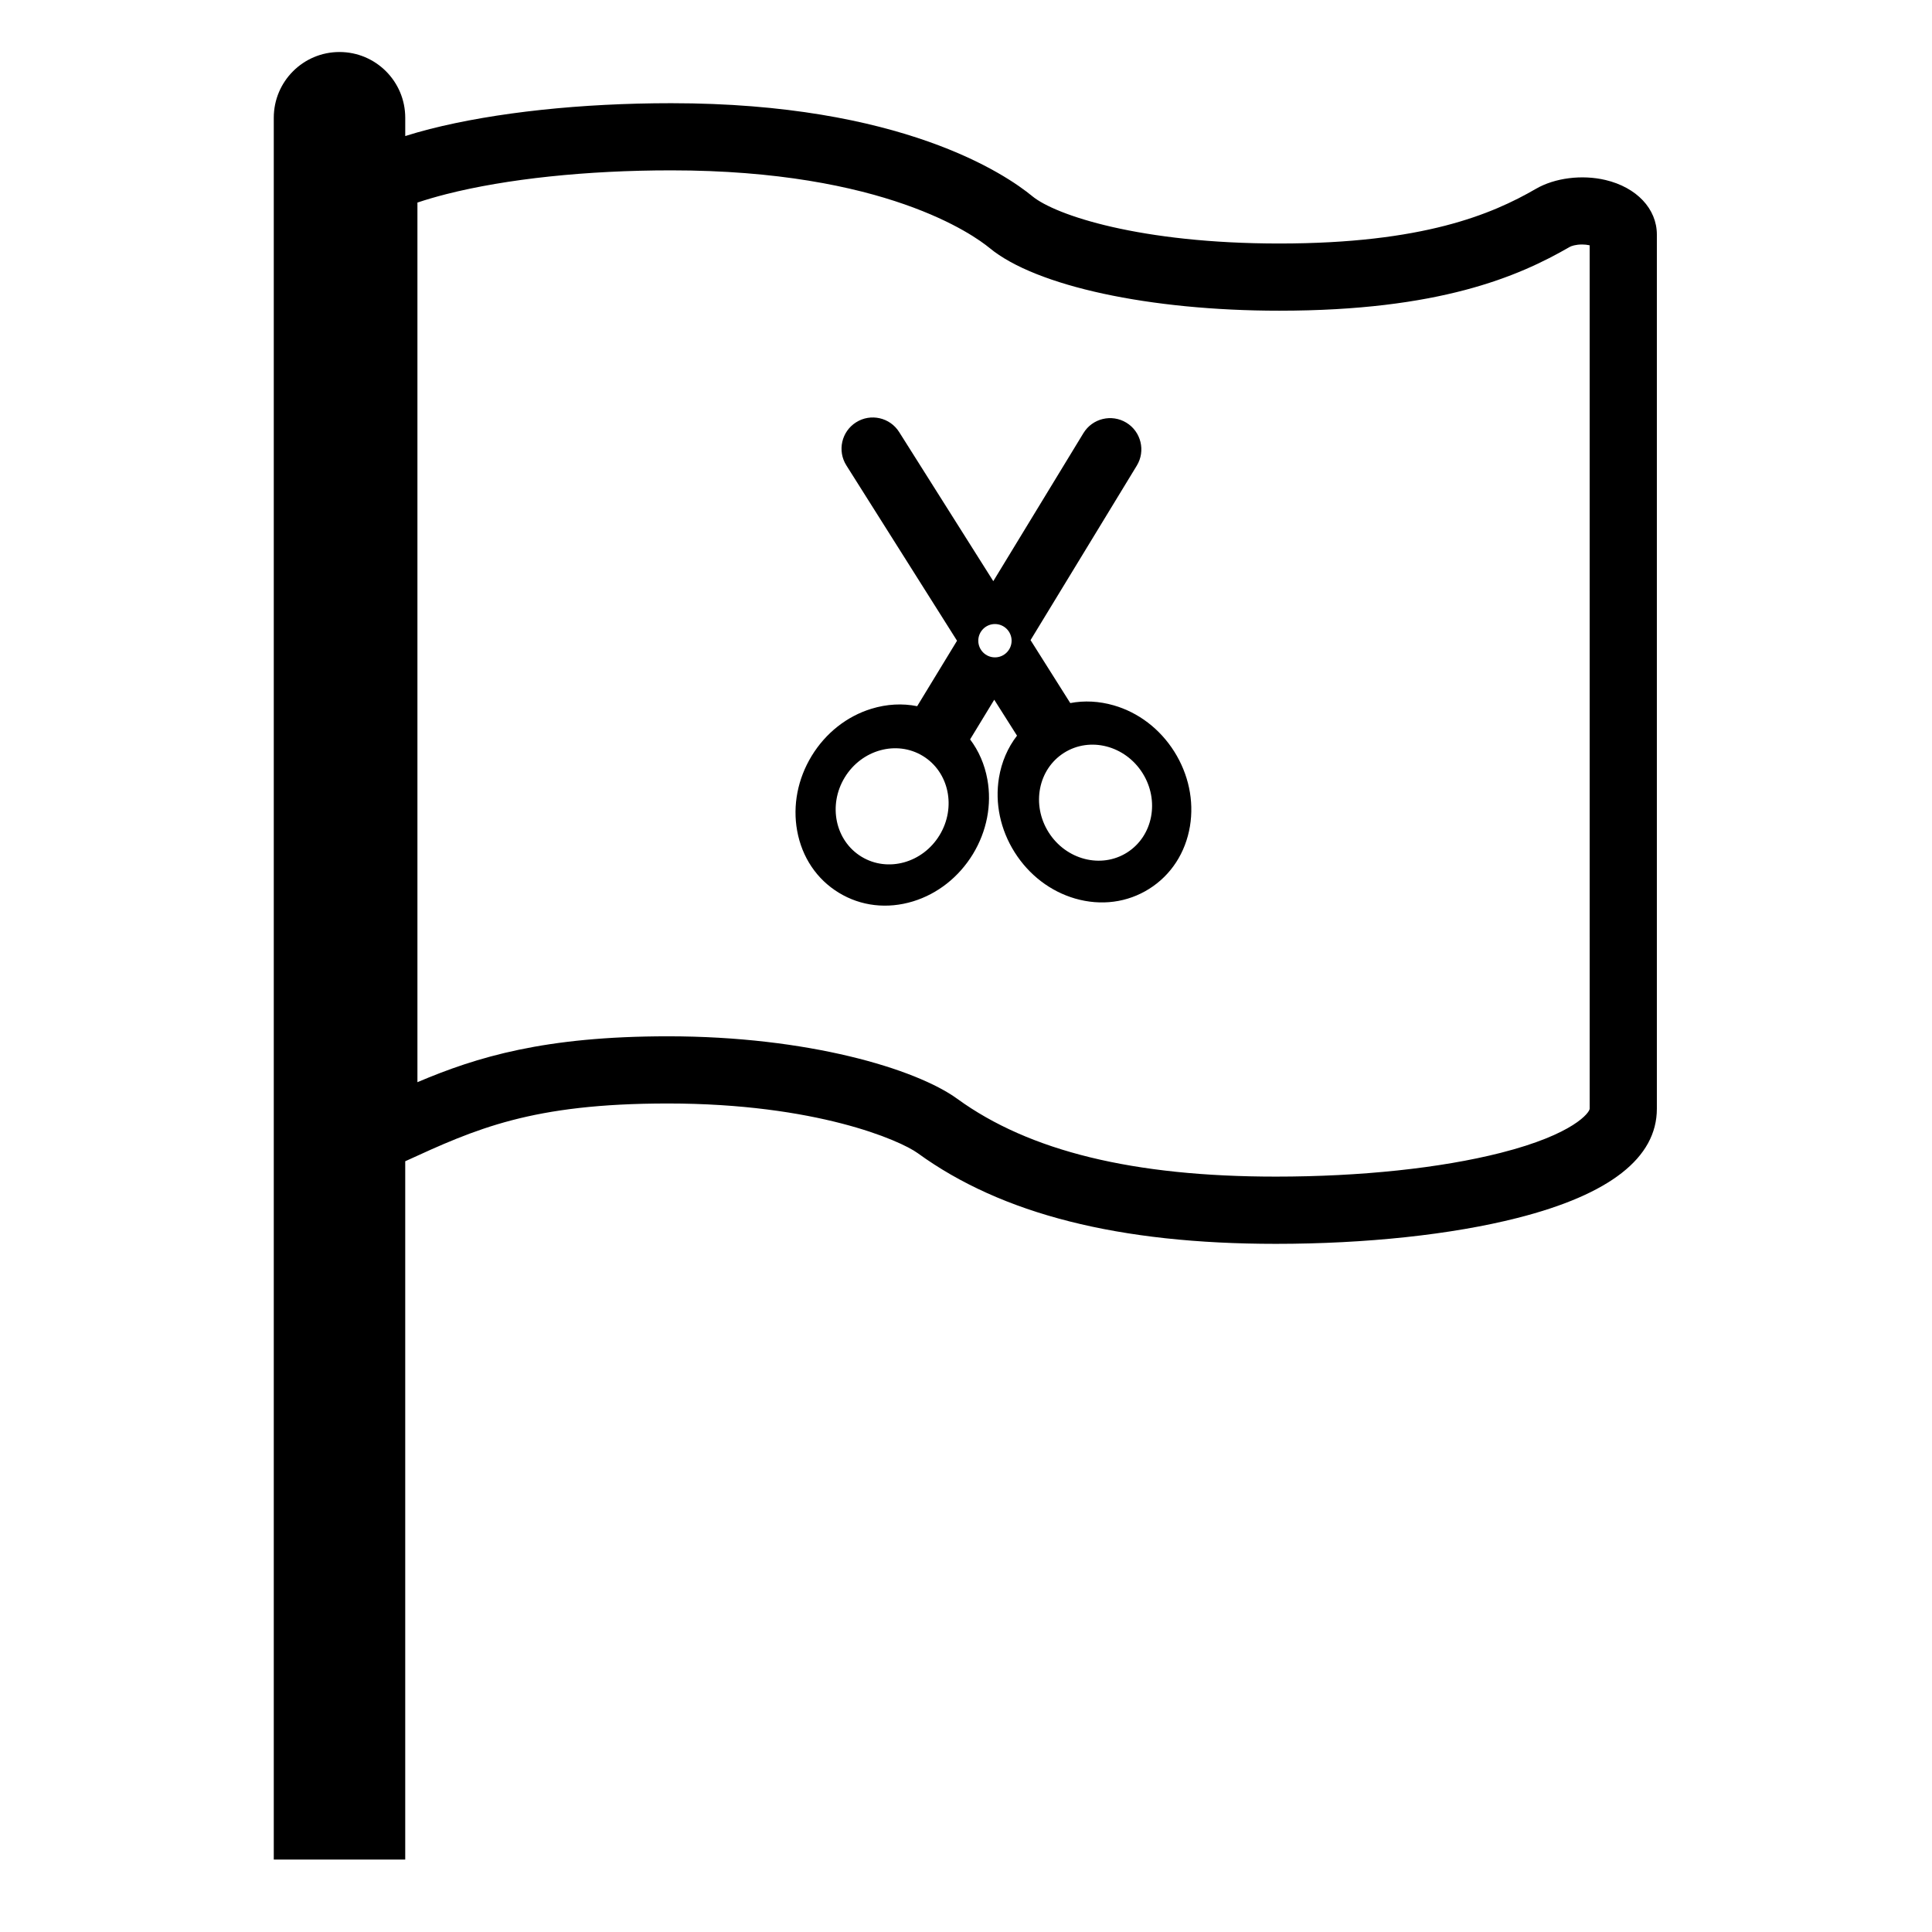 <?xml version="1.0" encoding="UTF-8"?>
<!-- Uploaded to: SVG Find, www.svgrepo.com, Generator: SVG Find Mixer Tools -->
<svg fill="#000000" width="800px" height="800px" version="1.1" viewBox="144 144 512 512" xmlns="http://www.w3.org/2000/svg">
 <g>
  <path d="m569.46 191.7c-6.231-1.473-13.43-0.559-18.43 2.344-11.656 6.75-29.918 14.488-68.016 14.488-36.84 0-59.32-7.5-65.441-12.535-7.016-5.785-34.676-24.648-95.691-24.648-23.887 0-46.613 2.434-63.988 6.852-2.262 0.57-4.414 1.203-6.5 1.852v-4.848c-0.004-9.621-7.805-17.422-17.422-17.422-9.621 0-17.418 7.801-17.418 17.422v461.6h34.836v-185.06c18.66-8.555 33.465-15.309 69.578-15.309 39.281 0 61.551 9.758 66.254 13.172 22.254 16.16 53.281 24.023 94.883 24.023 23.891 0 46.621-2.438 63.992-6.852 24.543-6.227 36.988-15.969 36.988-28.945v-231.67c0-6.828-5.356-12.508-13.625-14.465zm-4.184 246.13c0 0.941-4.098 6.742-23.566 11.684-15.984 4.062-37.152 6.301-59.609 6.301-37.707 0-65.316-6.742-84.414-20.617-10.992-7.981-39.684-16.574-76.719-16.566-32.551 0-50.531 5.441-66.344 12.16v-233.11c2.375-0.793 4.926-1.539 7.652-2.234 15.984-4.062 37.156-6.301 59.605-6.301 56.516 0 80.219 17.152 84.383 20.59 12.25 10.09 42.379 16.602 76.762 16.602 42.336 0 63.348-9.023 76.941-16.887 0.422-0.246 1.59-0.66 3.293-0.66 0.699 0 1.387 0.078 2.016 0.215l0.004 228.82z"/>
  <path d="m431.12 258.78-23.887 39.234-24.949-39.52c-2.438-3.867-7.551-5.019-11.41-2.578-3.867 2.438-5.023 7.551-2.582 11.414l29.332 46.473-10.562 17.344c-3.91-0.785-8.047-0.57-12.121 0.68-6.523 1.996-12.148 6.441-15.848 12.512-3.695 6.07-5.062 13.113-3.84 19.824 1.277 7.035 5.203 12.867 11.051 16.426 5.848 3.562 12.828 4.371 19.668 2.281 6.523-2 12.148-6.449 15.852-12.512 3.695-6.07 5.059-13.113 3.836-19.824-0.723-3.977-2.293-7.566-4.574-10.586l6.398-10.512 6.035 9.523c-2.445 3.152-4.09 6.945-4.785 11.156-1.109 6.731 0.367 13.75 4.16 19.754 3.797 6.012 9.488 10.367 16.043 12.262 6.863 1.98 13.84 1.062 19.629-2.59 5.789-3.656 9.617-9.555 10.789-16.605 1.109-6.731-0.371-13.742-4.156-19.754-3.793-6.012-9.488-10.367-16.051-12.258-3.887-1.117-7.793-1.312-11.516-0.605l-10.527-16.68 28.16-46.25c2.375-3.906 1.133-8.996-2.766-11.375-3.914-2.375-9.004-1.137-11.379 2.766zm-42.574 85.547c6.941 4.219 8.938 13.621 4.453 20.996-4.481 7.379-13.742 9.938-20.691 5.715-6.941-4.219-8.934-13.621-4.453-20.996 4.484-7.371 13.75-9.93 20.691-5.715zm58.223 4.523c4.613 7.297 2.781 16.727-4.082 21.078-6.863 4.34-16.172 1.949-20.785-5.348-4.617-7.297-2.789-16.73 4.078-21.074 6.867-4.344 16.172-1.945 20.789 5.344zm-34.684-35.055c0 2.434-1.973 4.414-4.414 4.414-2.441 0-4.414-1.977-4.414-4.414s1.977-4.418 4.414-4.418 4.414 1.984 4.414 4.418z"/>
 </g>
</svg>